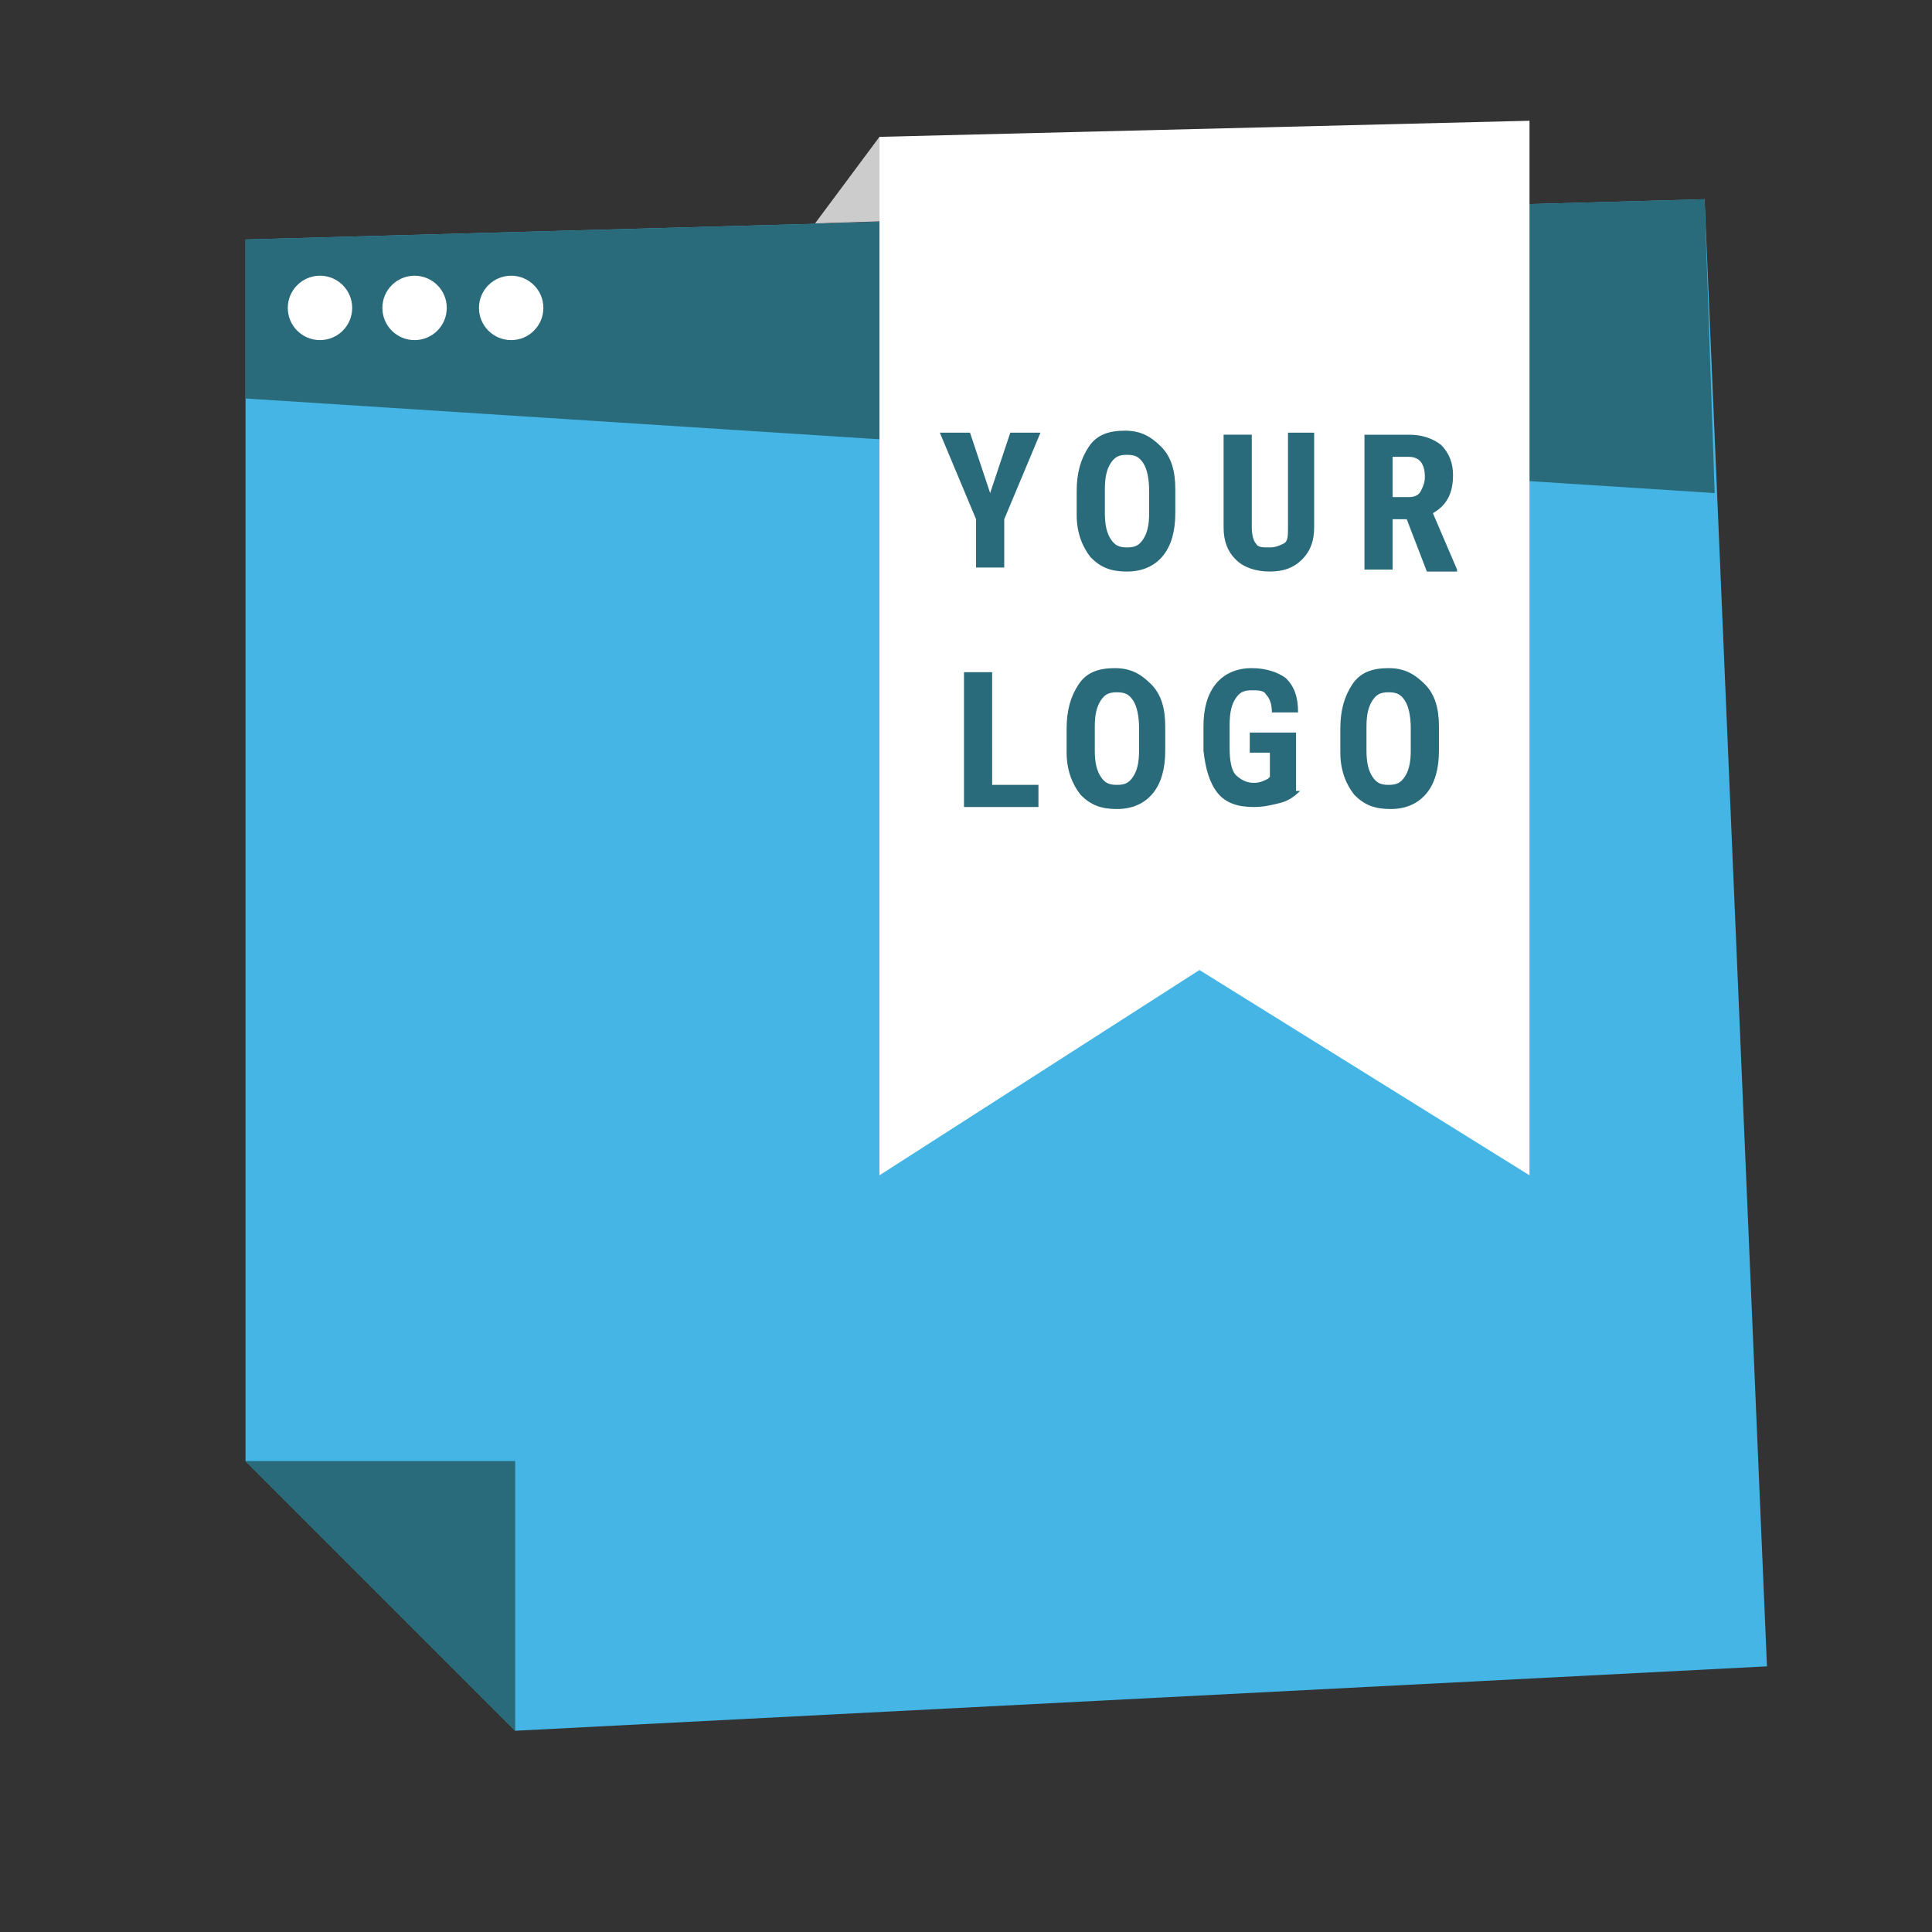 <svg width="96px" height="96px" version="1.1" xmlns="http://www.w3.org/2000/svg" x="0" y="0" viewBox="0 0 96 96" xml:space="preserve">
    <rect x="0" y="0" width="96" height="96" fill="#333333" stroke="none"/>
    <style type="text/css">
        .st0{fill:#44B5E5;}
        .st1{fill:#296B7A;}
        .st2{fill:#FFFFFF;}
        .st3{fill:#CCCCCC;}
    </style>
    <polygon class="st0" points="12.2 72.6 12.2 11.9 84.7 9.9 87.8 82.8 25.6 86 "/>
    <polygon class="st1" points="12.2 72.6 25.6 72.6 25.6 86 "/>
    <polygon class="st1" points="85.2 24.5 12.2 19.8 12.2 11.9 84.7 9.9 "/>
    <circle class="st2" cx="15.9" cy="15.3" r="1.6"/>
    <circle class="st2" cx="20.6" cy="15.3" r="1.6"/>
    <circle class="st2" cx="25.4" cy="15.3" r="1.6"/>
    <polygon class="st2" points="76 58.4 59.6 48.2 43.7 58.4 43.7 6.8 76 6 "/>
    <path class="st1" d="M49.2 24.5l1-3h1.5l-1.8 4.3v2.4h-1.4v-2.4l-1.8-4.3h1.5L49.2 24.5zM58.4 25.5c0 0.9-0.2 1.6-0.6 2.1 -0.4 0.5-1 0.8-1.8 0.8 -0.8 0-1.3-0.2-1.8-0.7 -0.4-0.5-0.7-1.2-0.7-2.1v-1.2c0-0.9 0.2-1.6 0.6-2.2s1-0.8 1.8-0.8c0.8 0 1.3 0.3 1.8 0.8s0.7 1.2 0.7 2.1V25.5zM57.1 24.4c0-0.6-0.1-1.1-0.3-1.4s-0.4-0.4-0.8-0.4c-0.4 0-0.6 0.1-0.8 0.4 -0.2 0.3-0.3 0.7-0.3 1.3v1.2c0 0.6 0.1 1 0.3 1.3s0.4 0.4 0.8 0.4c0.4 0 0.6-0.1 0.8-0.4 0.2-0.3 0.3-0.7 0.3-1.3V24.4zM65.3 21.5v4.7c0 0.7-0.2 1.2-0.6 1.6 -0.4 0.4-0.9 0.6-1.6 0.6 -0.7 0-1.3-0.2-1.7-0.6 -0.4-0.4-0.6-0.9-0.6-1.6v-4.6h1.4v4.6c0 0.4 0.1 0.7 0.2 0.8 0.1 0.2 0.3 0.2 0.7 0.2 0.3 0 0.5-0.1 0.7-0.2s0.2-0.4 0.2-0.8v-4.7H65.3zM69.9 25.8h-0.7v2.5h-1.4v-6.7H70c0.7 0 1.2 0.2 1.6 0.5 0.4 0.4 0.6 0.9 0.6 1.5 0 0.9-0.3 1.5-1 1.9l1.2 2.8v0.1h-1.5L69.9 25.8zM69.2 24.7H70c0.3 0 0.5-0.1 0.6-0.3 0.1-0.2 0.2-0.4 0.2-0.7 0-0.7-0.3-1-0.8-1h-0.8V24.7zM49.2 39h2.4v1.1h-3.7v-6.7h1.4V39zM57.9 37.3c0 0.9-0.2 1.6-0.6 2.1 -0.4 0.5-1 0.8-1.8 0.8 -0.8 0-1.3-0.2-1.8-0.7 -0.4-0.5-0.7-1.2-0.7-2.1v-1.2c0-0.9 0.2-1.6 0.6-2.2s1-0.8 1.8-0.8c0.8 0 1.3 0.3 1.8 0.8s0.7 1.2 0.7 2.1V37.3zM56.6 36.2c0-0.6-0.1-1.1-0.3-1.4s-0.4-0.4-0.8-0.4c-0.4 0-0.6 0.1-0.8 0.4 -0.2 0.3-0.3 0.7-0.3 1.3v1.2c0 0.6 0.1 1 0.3 1.3s0.4 0.4 0.8 0.4c0.4 0 0.6-0.1 0.8-0.4 0.2-0.3 0.3-0.7 0.3-1.3V36.2zM64.6 39.3c-0.3 0.3-0.6 0.5-1 0.6 -0.4 0.1-0.8 0.2-1.3 0.2 -0.8 0-1.4-0.2-1.8-0.7s-0.6-1.2-0.7-2.1v-1.2c0-0.9 0.2-1.6 0.6-2.1 0.4-0.5 1-0.8 1.8-0.8 0.7 0 1.3 0.2 1.7 0.5 0.4 0.4 0.6 0.9 0.6 1.7h-1.3c0-0.4-0.1-0.7-0.3-0.9 -0.1-0.2-0.4-0.2-0.7-0.2 -0.4 0-0.6 0.1-0.8 0.4 -0.2 0.3-0.3 0.7-0.3 1.3v1.2c0 0.6 0.1 1.1 0.3 1.3s0.5 0.4 0.9 0.4c0.3 0 0.5-0.1 0.7-0.2l0.1-0.1v-1.2h-1v-1h2.3V39.3zM71.5 37.3c0 0.9-0.2 1.6-0.6 2.1 -0.4 0.5-1 0.8-1.8 0.8 -0.8 0-1.3-0.2-1.8-0.7 -0.4-0.5-0.7-1.2-0.7-2.1v-1.2c0-0.9 0.2-1.6 0.6-2.2s1-0.8 1.8-0.8c0.8 0 1.3 0.3 1.8 0.8s0.7 1.2 0.7 2.1V37.3zM70.1 36.2c0-0.6-0.1-1.1-0.3-1.4s-0.4-0.4-0.8-0.4c-0.4 0-0.6 0.1-0.8 0.4 -0.2 0.3-0.3 0.7-0.3 1.3v1.2c0 0.6 0.1 1 0.3 1.3s0.4 0.4 0.8 0.4c0.4 0 0.6-0.1 0.8-0.4 0.2-0.3 0.3-0.7 0.3-1.3V36.2z"/>
    <polygon class="st3" points="43.7 6.8 43.7 11 40.5 11.1 "/>
</svg>
